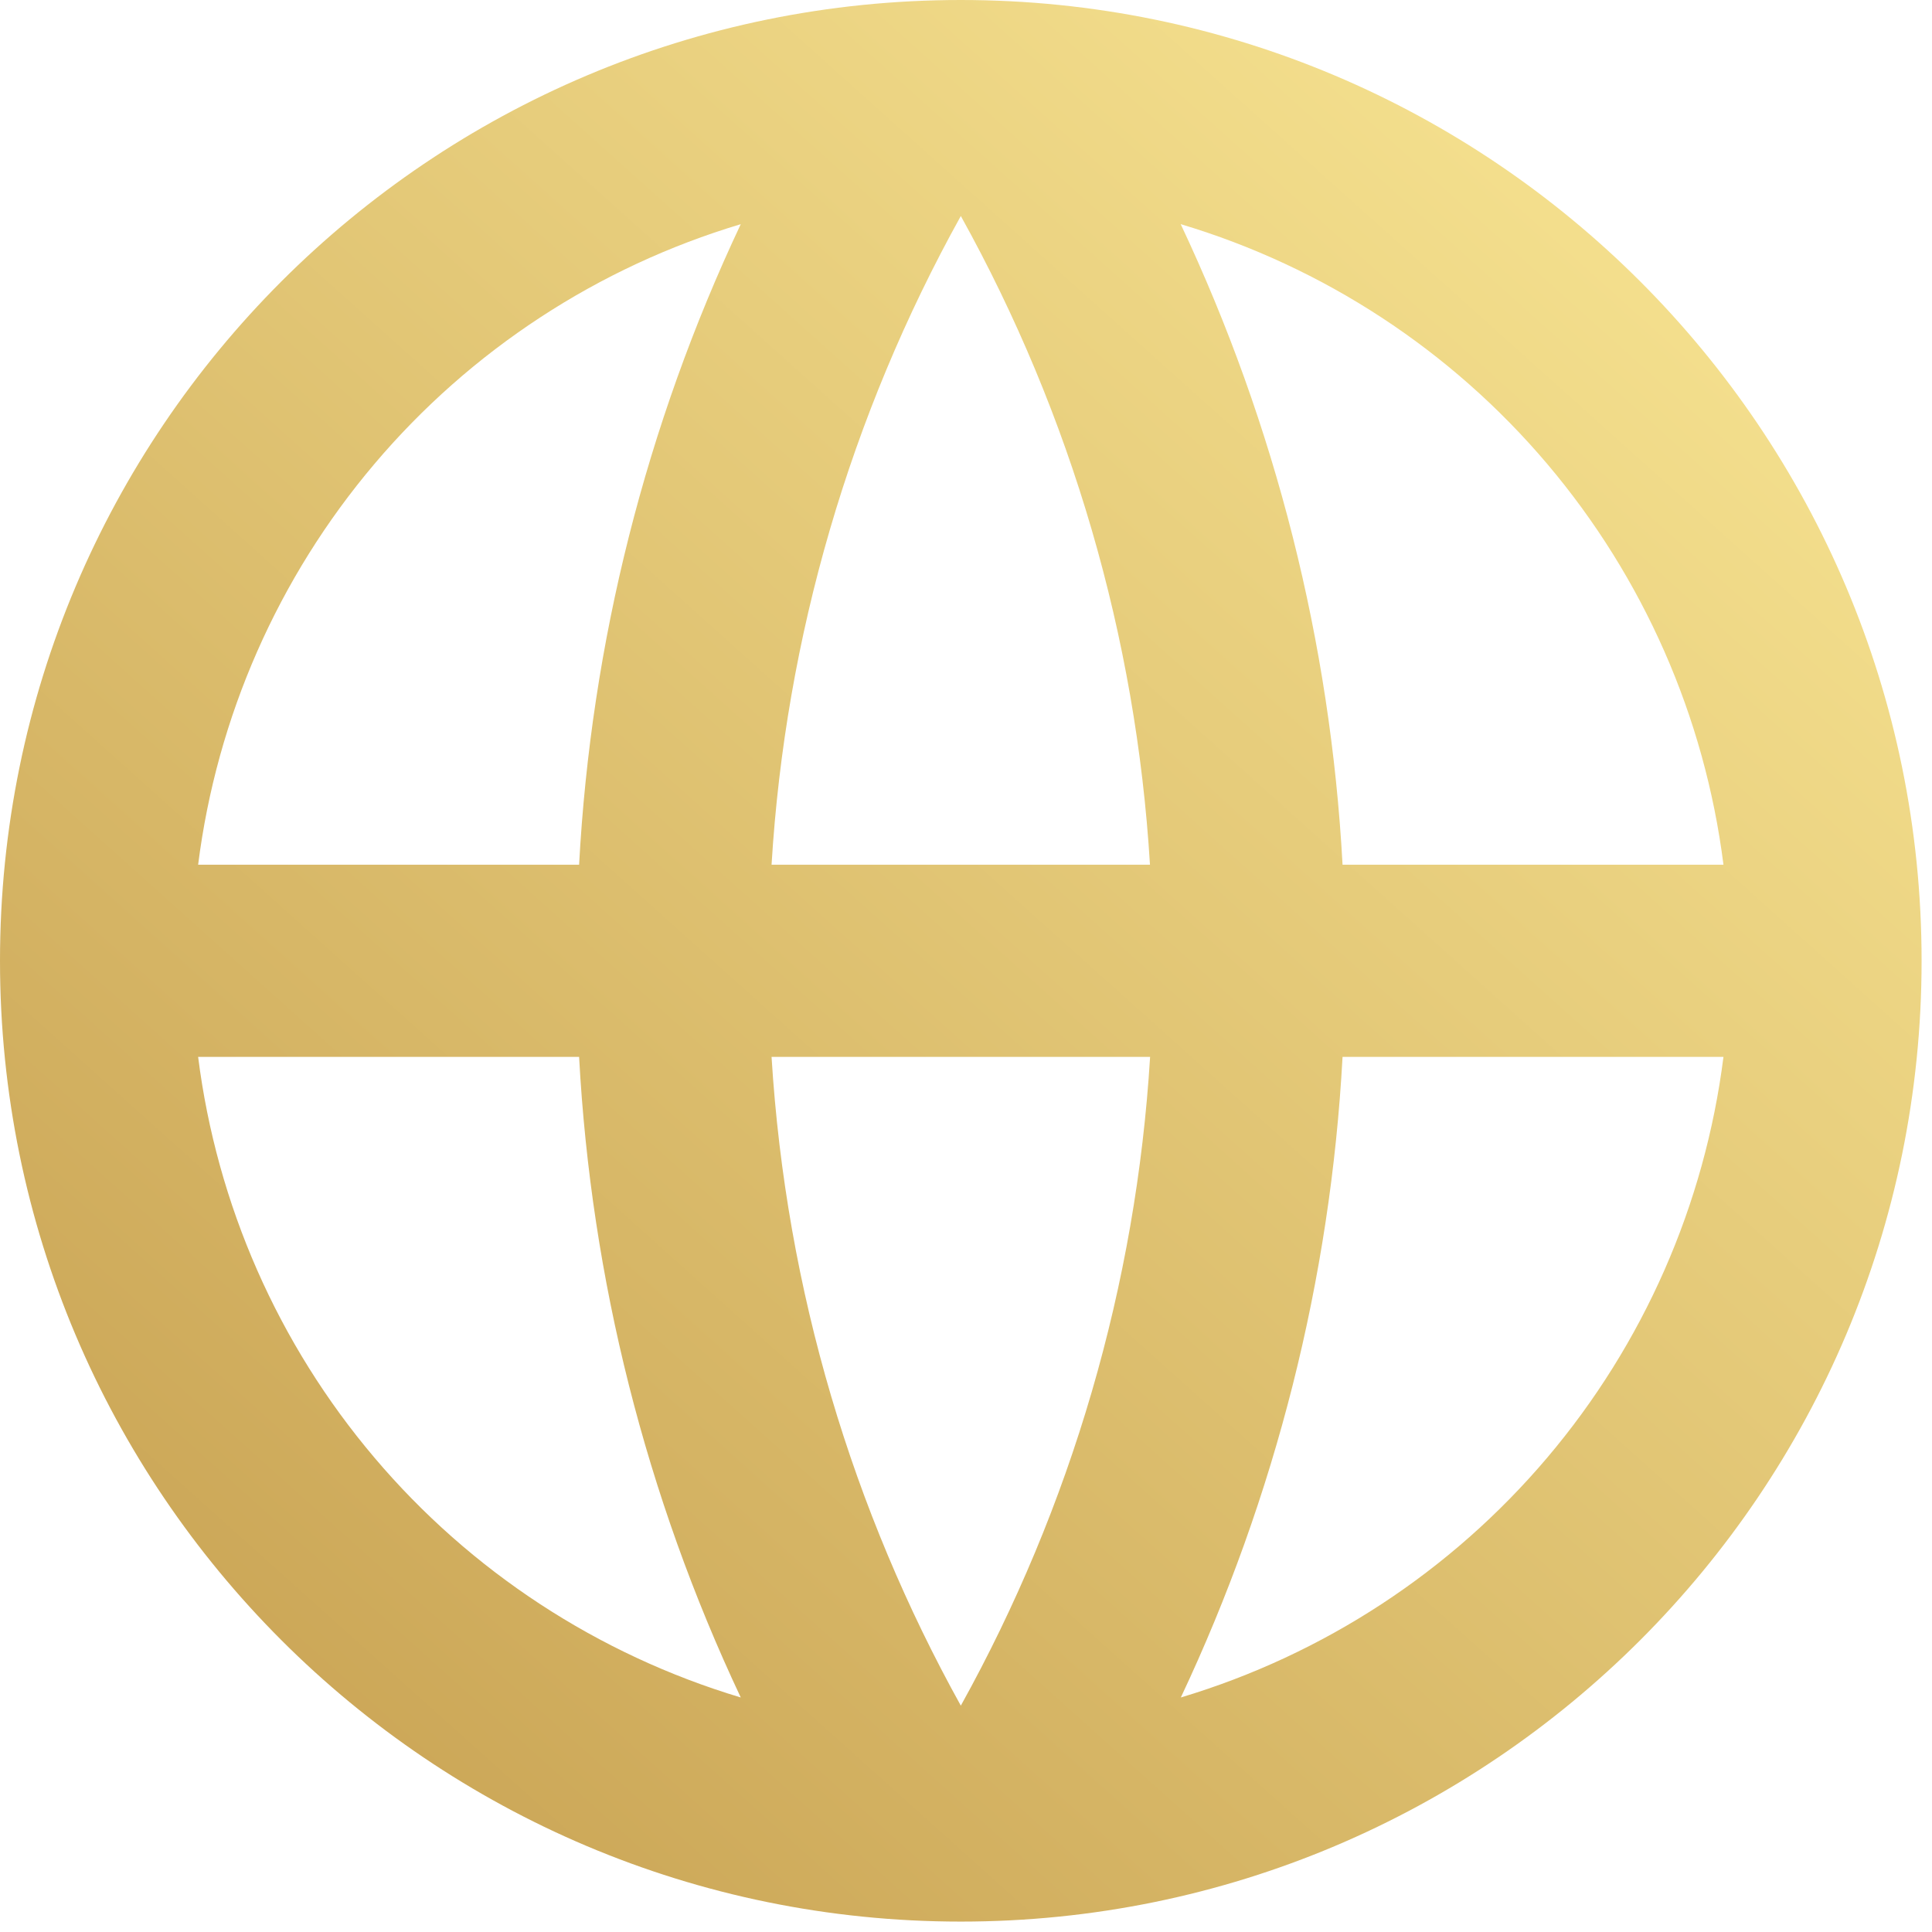 <svg xmlns="http://www.w3.org/2000/svg" width="31" height="31" viewBox="0 0 31 31" fill="none"><path d="M15.417 30.833C6.902 30.833 0 23.931 0 15.417C0 6.902 6.902 0 15.417 0C23.931 0 30.833 6.902 30.833 15.417C30.833 23.931 23.931 30.833 15.417 30.833ZM11.886 27.237C10.365 24.01 9.484 20.52 9.292 16.958H3.179C3.479 19.331 4.462 21.565 6.008 23.389C7.553 25.214 9.596 26.55 11.886 27.237ZM12.38 16.958C12.612 20.718 13.687 24.25 15.417 27.368C17.193 24.168 18.231 20.611 18.454 16.958H12.38ZM27.654 16.958H21.542C21.349 20.52 20.468 24.01 18.947 27.237C21.238 26.55 23.28 25.214 24.826 23.389C26.371 21.565 27.354 19.331 27.654 16.958ZM3.179 13.875H9.292C9.484 10.313 10.365 6.823 11.886 3.597C9.596 4.283 7.553 5.619 6.008 7.444C4.462 9.269 3.479 11.503 3.179 13.875ZM12.381 13.875H18.452C18.23 10.222 17.193 6.665 15.417 3.466C13.64 6.665 12.602 10.222 12.38 13.875M18.945 3.597C20.467 6.823 21.349 10.313 21.542 13.875H27.654C27.354 11.503 26.371 9.269 24.826 7.444C23.28 5.619 21.238 4.283 18.947 3.597" fill="url(#paint0_linear_494_908)"></path><defs><linearGradient id="paint0_linear_494_908" x1="7.578" y1="-17.475" x2="-41.407" y2="37.106" gradientUnits="userSpaceOnUse"><stop stop-color="#F8E593"></stop><stop offset="0.923" stop-color="#A36E21"></stop></linearGradient></defs></svg>